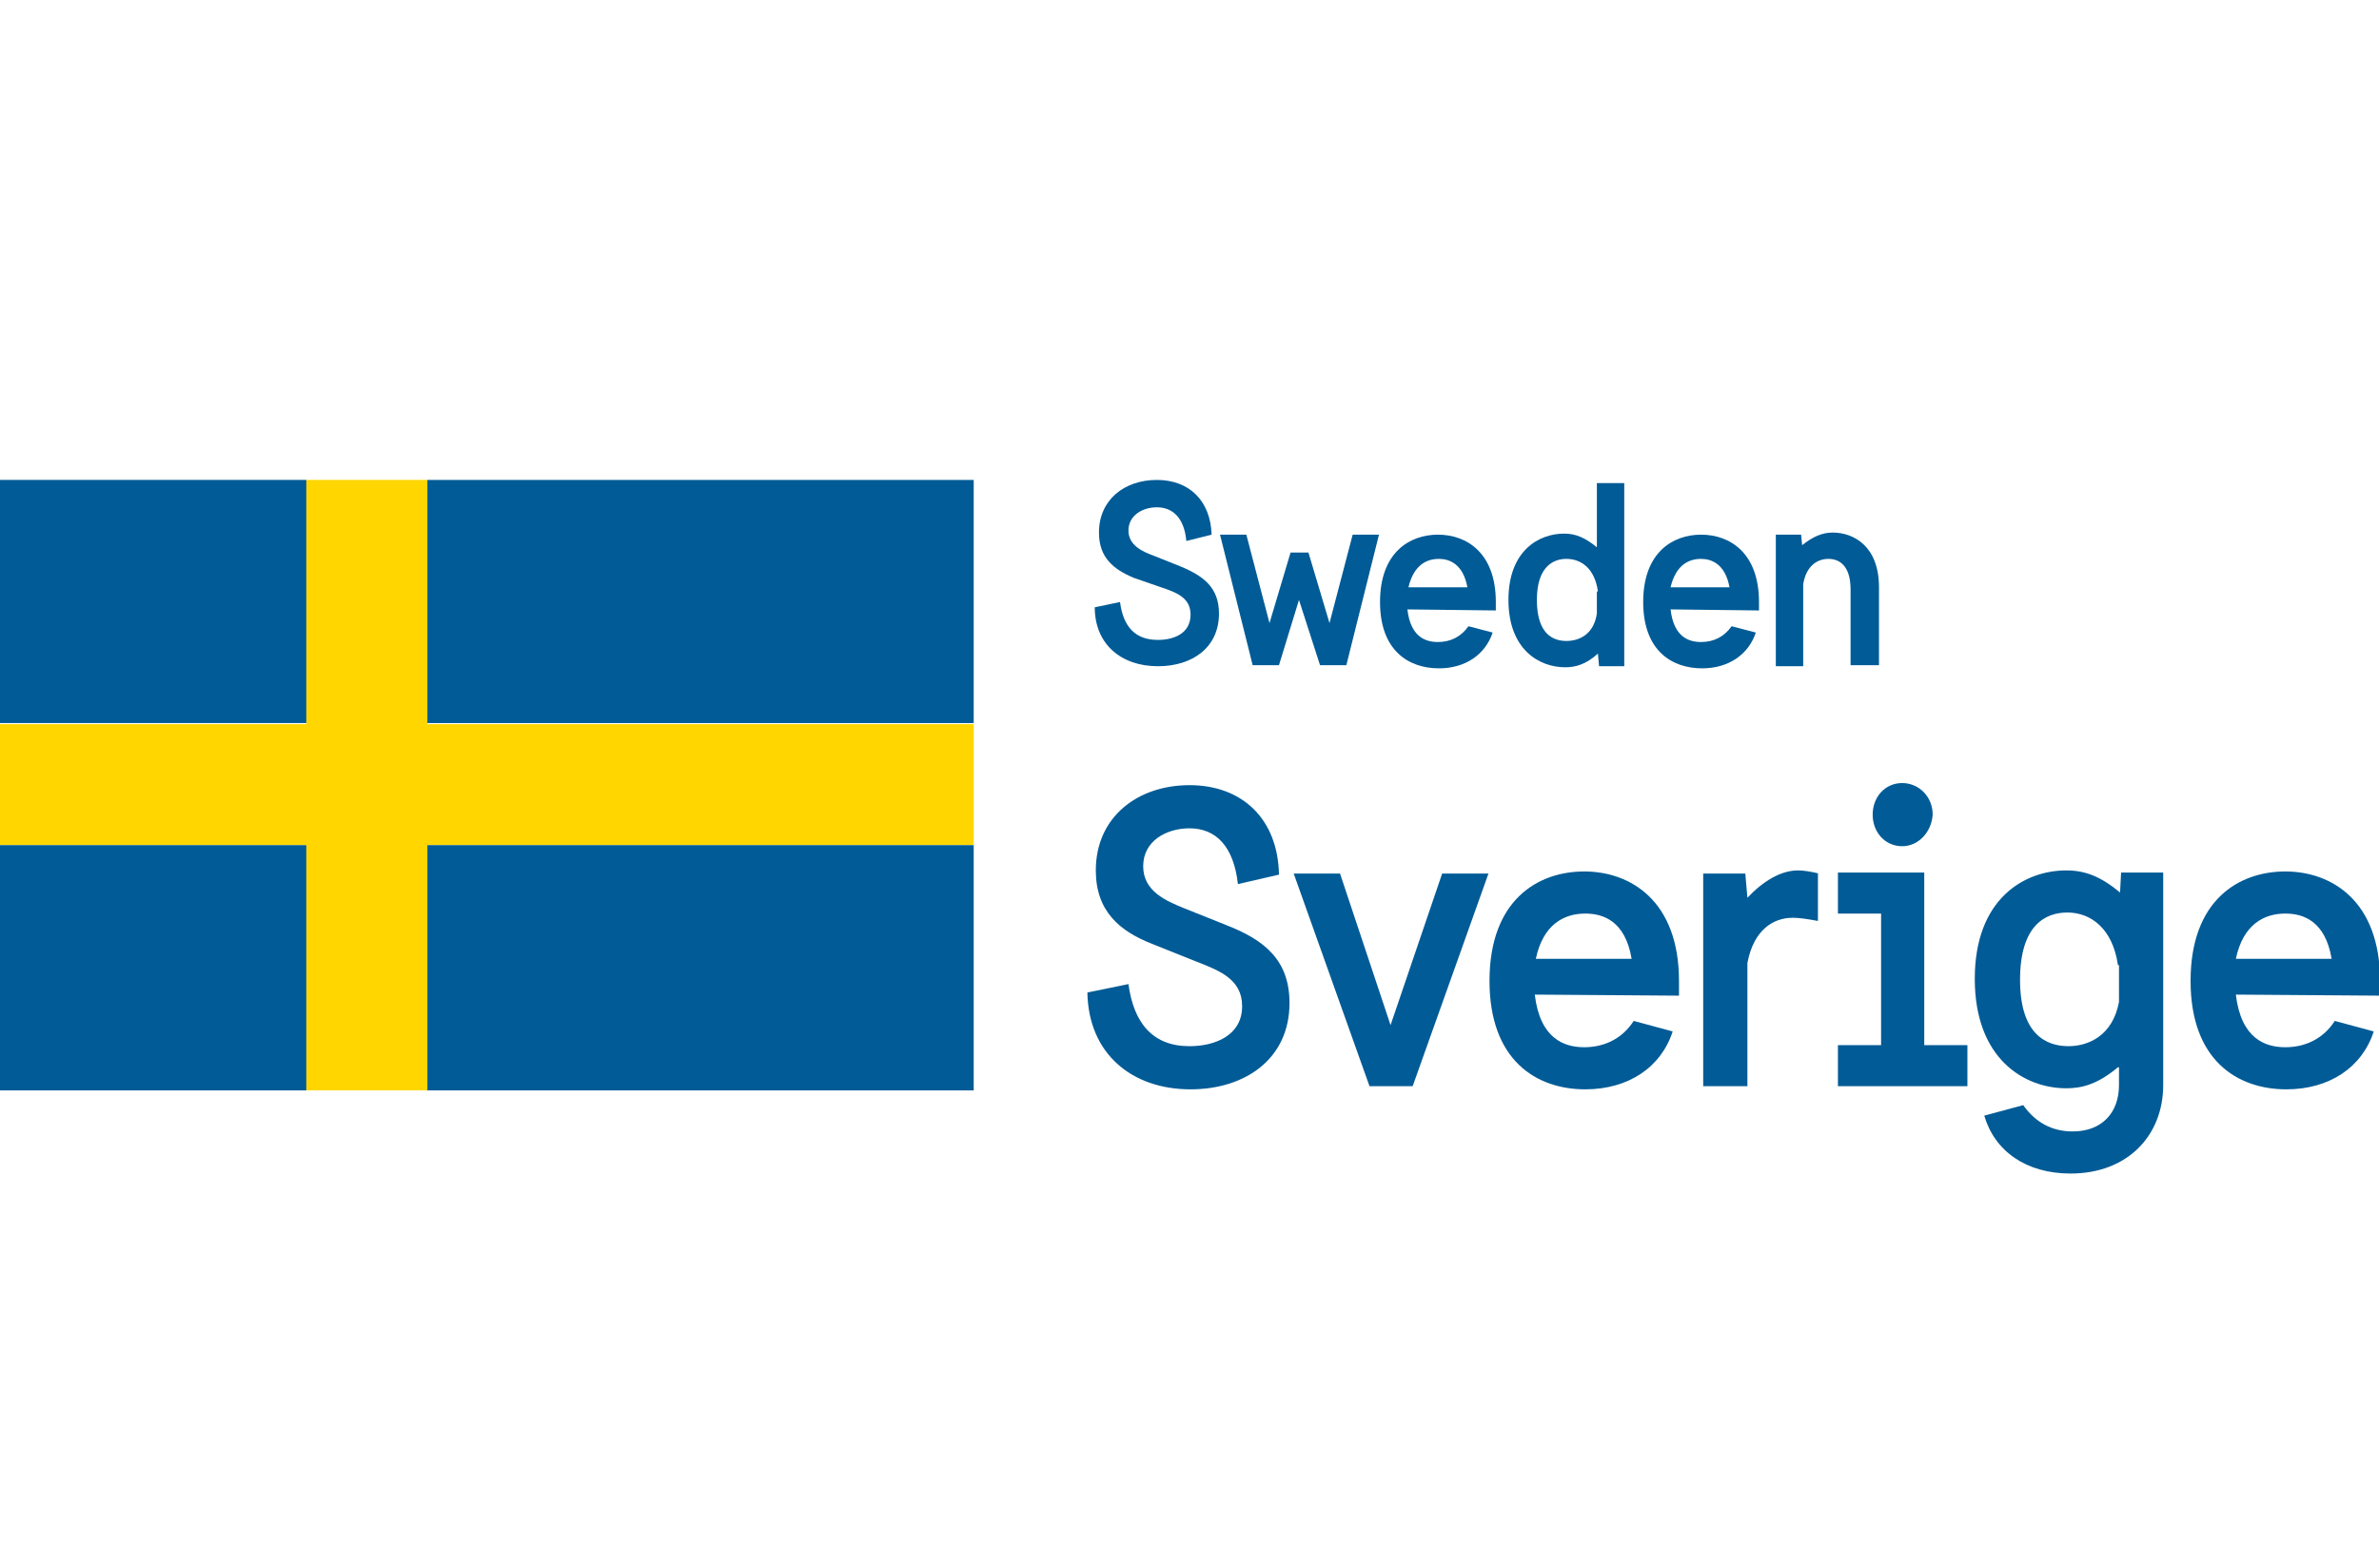 <?xml version="1.0" encoding="utf-8"?>
<!-- Generator: Adobe Illustrator 23.0.4, SVG Export Plug-In . SVG Version: 6.00 Build 0)  -->
<svg version="1.1" id="Laag_1" xmlns="http://www.w3.org/2000/svg" xmlns:xlink="http://www.w3.org/1999/xlink" x="0px" y="0px"
	 viewBox="0 0 226 149" style="enable-background:new 0 0 226 149;" xml:space="preserve">
<style type="text/css">
	.st0{clip-path:url(#SVGID_2_);fill:#FFD600;}
	.st1{clip-path:url(#SVGID_4_);fill:#005B96;}
	.st2{clip-path:url(#SVGID_6_);fill:none;}
	.st3{clip-path:url(#SVGID_8_);fill:#005B96;}
	.st4{fill:#005B96;}
	.st5{clip-path:url(#SVGID_10_);fill:#005B96;}
	.st6{clip-path:url(#SVGID_12_);fill:#005B96;}
</style>
<g>
	<g>
		<g>
			<defs>
				<rect id="SVGID_1_" y="45.6" width="226" height="65.9"/>
			</defs>
			<clipPath id="SVGID_2_">
				<use xlink:href="#SVGID_1_"  style="overflow:visible;"/>
			</clipPath>
			<polyline class="st0" points="40.6,68.8 40.6,45.6 29.1,45.6 29.1,68.8 -0.1,68.8 -0.1,80.3 29.1,80.3 29.1,103.6 40.6,103.6 
				40.6,80.3 92.5,80.3 92.5,68.8 40.6,68.8 			"/>
		</g>
		<g>
			<defs>
				<rect id="SVGID_3_" y="45.6" width="226" height="65.9"/>
			</defs>
			<clipPath id="SVGID_4_">
				<use xlink:href="#SVGID_3_"  style="overflow:visible;"/>
			</clipPath>
			<polyline class="st1" points="-0.1,80.3 -0.1,80.3 -0.1,103.6 29.1,103.6 29.1,80.3 -0.1,80.3 			"/>
		</g>
		<g>
			<defs>
				<rect id="SVGID_5_" y="45.6" width="226" height="65.9"/>
			</defs>
			<clipPath id="SVGID_6_">
				<use xlink:href="#SVGID_5_"  style="overflow:visible;"/>
			</clipPath>
			<line class="st2" x1="29.1" y1="45.6" x2="29.1" y2="45.6"/>
		</g>
		<g>
			<defs>
				<rect id="SVGID_7_" y="45.6" width="226" height="65.9"/>
			</defs>
			<clipPath id="SVGID_8_">
				<use xlink:href="#SVGID_7_"  style="overflow:visible;"/>
			</clipPath>
			<rect y="45.6" class="st3" width="29.1" height="23.1"/>
		</g>
	</g>
	<rect x="40.6" y="80.3" class="st4" width="51.9" height="23.3"/>
	<rect x="40.6" y="45.6" class="st4" width="51.9" height="23.1"/>
	<path class="st4" d="M107.7,54.9c-1.9-0.8-3.3-1.9-3.3-4.3c0-3.1,2.4-5,5.5-5s5.1,2,5.2,5.2l-2.4,0.6c-0.2-2.2-1.3-3.2-2.8-3.2
		c-1.4,0-2.7,0.8-2.7,2.2s1.3,2,2.4,2.4l2.5,1c2.2,0.9,3.7,2,3.7,4.5c0,3.2-2.5,5-5.8,5c-3.5,0-6-2.1-6-5.6l2.4-0.5
		c0.3,2.3,1.4,3.6,3.6,3.6c1.5,0,3.1-0.6,3.1-2.4c0-1.6-1.3-2.1-2.8-2.6L107.7,54.9"/>
	<polyline class="st4" points="125.4,63.2 123.4,57 121.5,63.2 119,63.2 115.9,50.8 118.4,50.8 120.6,59.2 122.6,52.5 124.3,52.5 
		126.3,59.2 128.5,50.8 131,50.8 127.9,63.2 125.4,63.2 	"/>
	<path class="st4" d="M133.7,57.9c0.3,2.6,1.7,3.1,2.9,3.1s2.2-0.5,2.9-1.5l2.3,0.6c-0.7,2.1-2.6,3.4-5.1,3.4
		c-2.9,0-5.6-1.7-5.6-6.3c0-4.7,2.8-6.4,5.5-6.4s5.5,1.7,5.5,6.4V58L133.7,57.9 M139.4,55.8c-0.4-2.2-1.7-2.7-2.7-2.7
		c-1.2,0-2.4,0.6-2.9,2.7H139.4z"/>
	<path class="st4" d="M151.9,63.2l-0.1-1.1c-1.1,1-2.1,1.3-3.1,1.3c-2.5,0-5.4-1.7-5.4-6.4c0-4.7,2.9-6.3,5.3-6.3
		c1.1,0,2,0.4,3.1,1.3v-6.1h2.6v17.4h-2.4 M151.8,56.2c-0.3-2.2-1.6-3.1-3-3.1c-1.2,0-2.8,0.7-2.8,3.9c0,3.2,1.5,3.9,2.8,3.9
		c1.2,0,2.6-0.6,2.9-2.6v-2.1H151.8z"/>
	<path class="st4" d="M158.7,57.9c0.3,2.6,1.7,3.1,2.9,3.1s2.2-0.5,2.9-1.5l2.3,0.6c-0.7,2.1-2.6,3.4-5.1,3.4
		c-2.9,0-5.6-1.7-5.6-6.3c0-4.7,2.8-6.4,5.5-6.4s5.5,1.7,5.5,6.4V58L158.7,57.9 M164.3,55.8c-0.4-2.2-1.7-2.7-2.7-2.7
		c-1.2,0-2.4,0.6-2.9,2.7H164.3z"/>
	<path class="st4" d="M175.8,63.2V56c0-2.4-1.2-2.9-2.1-2.9c-1,0-2.1,0.6-2.4,2.4v7.8h-2.6V50.8h2.4l0.1,1c1-0.8,1.9-1.2,2.9-1.2
		c2,0,4.4,1.3,4.4,5.2v7.4H175.8"/>
	<path class="st4" d="M109.5,89.7c-3.1-1.2-5.4-3.1-5.4-7c0-5.1,4-8.1,8.9-8.1c5,0,8.4,3.2,8.5,8.5l-3.9,0.9
		c-0.4-3.6-2.1-5.3-4.6-5.3c-2.2,0-4.4,1.2-4.4,3.6s2.2,3.3,3.9,4l4,1.6c3.6,1.4,6,3.3,6,7.4c0,5.3-4.2,8.2-9.4,8.2
		c-5.6,0-9.7-3.4-9.8-9.2l3.9-0.8c0.5,3.7,2.3,5.9,5.8,5.9c2.4,0,5-1,5-3.8c0-2.6-2.2-3.4-4.5-4.3L109.5,89.7"/>
	<path class="st4" d="M145.8,94.5c0.5,4.2,2.8,5,4.7,5s3.6-0.8,4.7-2.5l3.7,1c-1.1,3.4-4.2,5.5-8.3,5.5c-4.7,0-9.1-2.8-9.1-10.3
		c0-7.7,4.6-10.4,9-10.4s9,2.8,9,10.4v1.4L145.8,94.5 M155,91.1c-0.6-3.6-2.7-4.3-4.4-4.3c-2,0-4,1-4.7,4.3H155z"/>
	<g>
		<g>
			<defs>
				<rect id="SVGID_9_" y="45.6" width="226" height="65.9"/>
			</defs>
			<clipPath id="SVGID_10_">
				<use xlink:href="#SVGID_9_"  style="overflow:visible;"/>
			</clipPath>
			<path class="st5" d="M174.6,103.2v-3.9h4.1V86.8h-4.1v-3.9h8.2v16.4h4.1v3.9H174.6 M180.7,80.4c-1.6,0-2.8-1.3-2.8-3s1.2-3,2.8-3
				s2.9,1.3,2.9,3C183.5,79,182.3,80.4,180.7,80.4z"/>
		</g>
		<g>
			<defs>
				<rect id="SVGID_11_" y="45.6" width="226" height="65.9"/>
			</defs>
			<clipPath id="SVGID_12_">
				<use xlink:href="#SVGID_11_"  style="overflow:visible;"/>
			</clipPath>
			<path class="st6" d="M201.2,101.4c-1.9,1.6-3.4,2-4.9,2c-4,0-8.7-2.8-8.7-10.4s4.7-10.3,8.7-10.3c1.8,0,3.3,0.6,5.1,2.1l0.1-1.9
				h4v20.2c0,4.8-3.4,8.4-8.8,8.4c-4.2,0-7.2-2.1-8.2-5.5l3.7-1c1.2,1.7,2.8,2.5,4.7,2.5c2.8,0,4.4-1.8,4.4-4.4v-1.7 M201.2,91.7
				c-0.5-3.5-2.6-5-4.8-5c-2,0-4.5,1.1-4.5,6.4c0,5.2,2.5,6.3,4.6,6.3c1.9,0,4.2-1,4.8-4.2v-3.5H201.2z"/>
		</g>
	</g>
	<path class="st4" d="M212.4,94.5c0.5,4.2,2.8,5,4.7,5s3.6-0.8,4.7-2.5l3.7,1c-1.1,3.4-4.2,5.5-8.3,5.5c-4.7,0-9.1-2.8-9.1-10.3
		c0-7.7,4.6-10.4,9-10.4s9,2.8,9,10.4v1.4L212.4,94.5 M221.5,91.1c-0.6-3.6-2.7-4.3-4.4-4.3c-2,0-4,1-4.7,4.3H221.5z"/>
	<path class="st4" d="M172.8,83c-0.8-0.2-1.5-0.3-2-0.3c-1.6,0-3.3,1-4.8,2.6l-0.2-2.3h-4v20.2h4.2V91.5c0.6-3.2,2.5-4.3,4.3-4.3
		c0.6,0,1.3,0.1,2.4,0.3V83"/>
	<polyline class="st4" points="130.1,103.2 122.9,83 127.3,83 132.1,97.4 137,83 141.4,83 134.2,103.2 130.1,103.2 	"/>
</g>
</svg>

